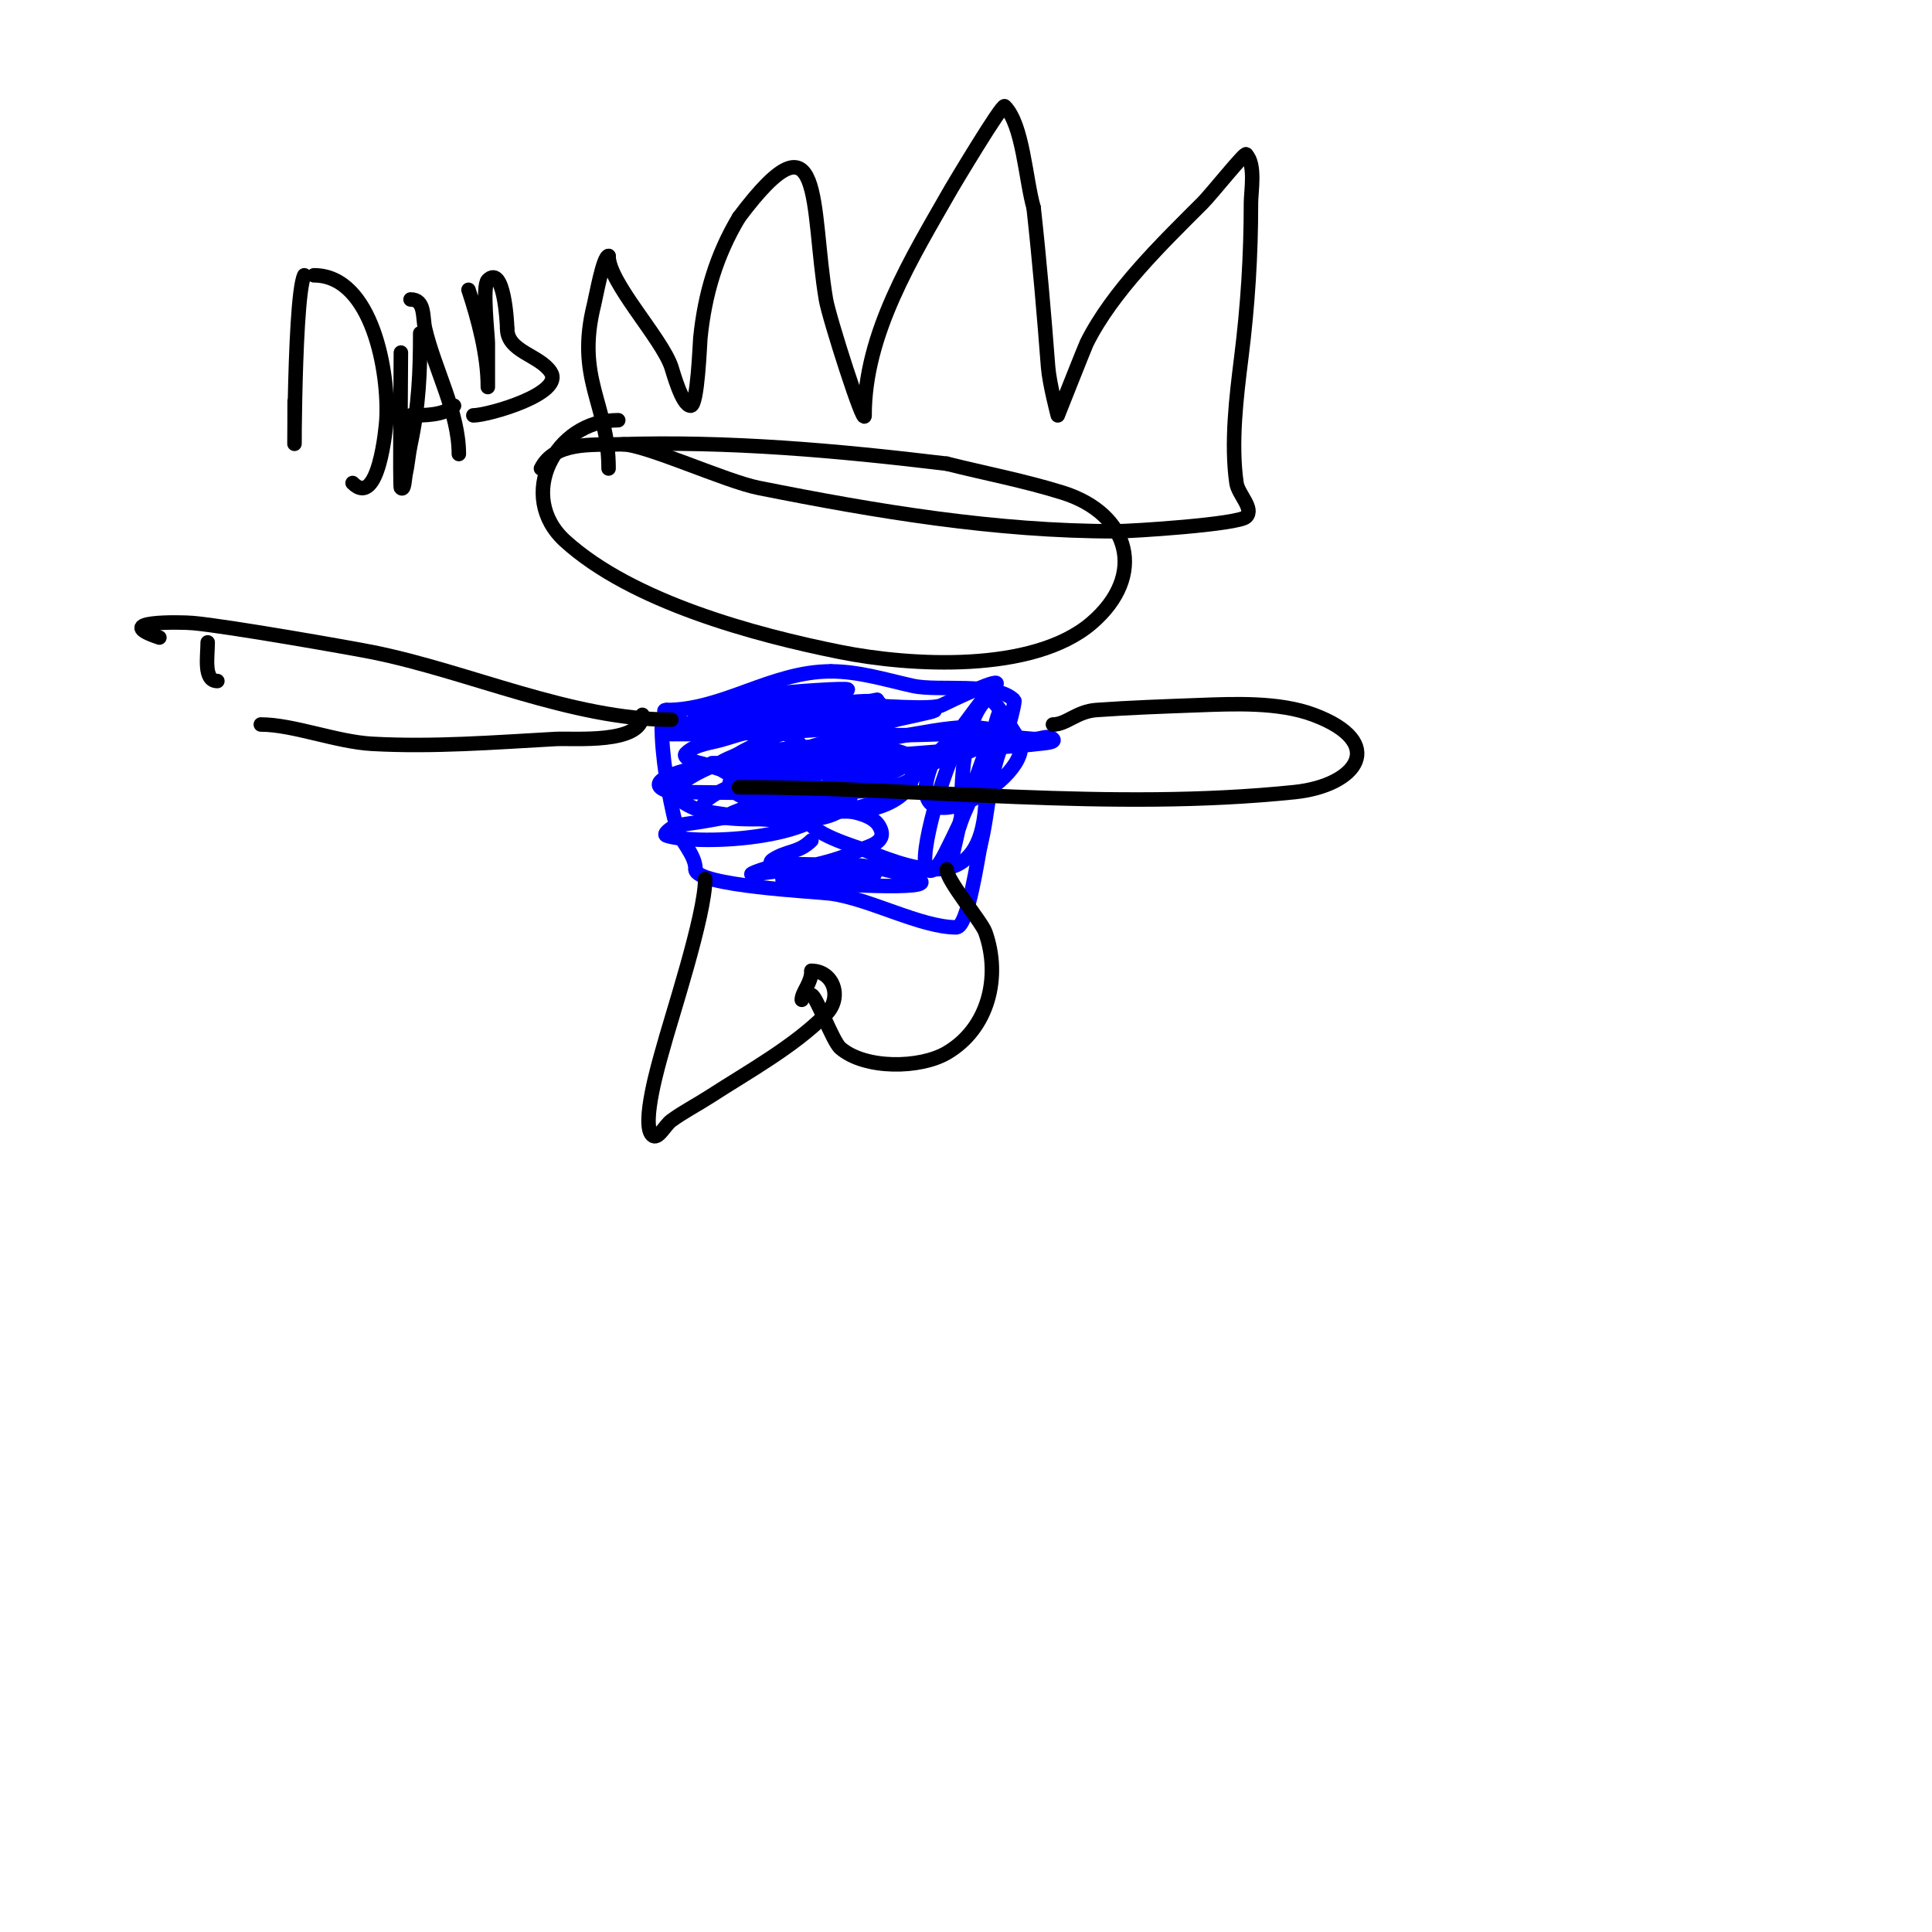 <svg viewBox='0 0 400 400' version='1.1' xmlns='http://www.w3.org/2000/svg' xmlns:xlink='http://www.w3.org/1999/xlink'><g fill='none' stroke='#0000ff' stroke-width='3' stroke-linecap='round' stroke-linejoin='round'><path d='M137,150c0,6.572 1.35,14.401 3,21c0.806,3.223 4,5.804 4,9'/><path d='M144,180c0,3.422 24.937,4.592 28,5c8.044,1.073 18.637,7 26,7c2.436,0 4.544,-15.177 5,-17'/><path d='M203,175c1.787,-7.149 1.777,-15.554 5,-22c0.409,-0.818 2.276,-7.724 2,-8c-3.886,-3.886 -15.644,-1.81 -21,-3c-5.683,-1.263 -11.166,-3 -17,-3'/><path d='M172,139c-12.2,0 -22.283,8 -34,8'/><path d='M138,147c-1.944,0 3.076,2.725 5,3c4.393,0.628 21.564,-0.743 23,5c3.084,12.335 -18.619,3.476 -21,3c-1.179,-0.236 -3.85,-1.15 -3,-2c2.014,-2.014 5.284,-2.142 8,-3c7.248,-2.289 14.708,-3.855 22,-6c2.948,-0.867 12.014,-2.603 9,-2c-4.306,0.861 -4.599,1.239 -9,3'/><path d='M172,148c-2,0.667 -3.966,1.445 -6,2c-15.861,4.326 6.567,-1.739 11,-2c2.329,-0.137 4.667,0 7,0c1,0 3.707,-0.707 3,0c-2.848,2.848 -14.638,2.903 -16,3c-10.793,0.771 -21.227,1 -32,1c-2.357,0 4.661,-0.708 7,-1c7.016,-0.877 14.025,-1.838 21,-3c2.325,-0.387 4.657,-0.74 7,-1c0.663,-0.074 2.667,0 2,0c-7,0 -14,0 -21,0c-2,0 -8,0 -6,0c3.35,0 6.701,-0.418 10,-1c3.026,-0.534 6,-1.333 9,-2'/><path d='M168,144c23.016,-2.877 -13.695,-0.435 -18,1c-1.897,0.632 4,0 6,0c6.435,0 12.804,0.065 19,-2c0.949,-0.316 -2.019,-0.196 -3,0c-2.695,0.539 -5.293,1.522 -8,2c-2.973,0.525 -6,0.667 -9,1c-3,0.333 -6.03,0.46 -9,1c-0.733,0.133 -2.723,0.819 -2,1c7.014,1.753 59.769,-8.59 28,2'/><path d='M172,150c7.785,3.892 23.594,1.299 32,2c3.338,0.278 6.659,0.761 10,1c1.33,0.095 3.057,-0.943 4,0c0.745,0.745 -1.954,0.869 -3,1c-4.313,0.539 -8.667,0.667 -13,1c-17.491,1.345 -28.142,2.376 -45,3c-2.998,0.111 -12,0 -9,0c8.487,0 17.593,-1.159 26,-2c2.735,-0.274 8,0.749 8,-2c0,-2.108 -7.491,-0.509 -6,-2c2.031,-2.031 20.986,-5 17,-5'/><path d='M193,147c-6.009,0 -12.037,0.255 -18,1c-2.339,0.292 -7,1 -7,1c0,0 8.227,-3 10,-3c3.5,0 14.878,1.061 17,0c1.758,-0.879 13.471,-6.471 11,-4'/><path d='M206,142c-3.025,3.025 -5.247,6.697 -8,10c-1.922,2.306 -3.854,3.135 -5,6c-7.855,19.637 22.038,3.076 18,-5'/><path d='M211,153c-1.458,-1.458 -5.233,-9.767 -7,-8c-4.726,4.726 -5,17.882 -5,24c0,0.329 -2,9 -2,9c0,0 0.463,-3.388 1,-5c2.79,-8.37 5.726,-16.816 9,-25'/><path d='M207,148c0,-2.108 -1.421,3.973 -2,6c-2.258,7.903 -5.31,14.619 -9,22c-0.843,1.687 -2.667,5.333 -4,4c-2.264,-2.264 3.99,-22.32 6,-25c0.209,-0.278 5.124,-4.066 6,-1c1.19,4.167 0.309,8.678 0,13c-1.236,17.297 -13.011,13.937 -25,9c-1.404,-0.578 -12,-3.517 -12,-7c0,-5.003 1.902,-4.541 6,-7'/><path d='M173,162c10.958,-6.262 21.975,-5.866 9,-1c-9.087,3.408 -21.455,8 -31,8c-1.491,0 2.599,-1.491 4,-2c2.386,-0.868 4.537,-2.384 7,-3c5.031,-1.258 10.843,-1 16,-1c1.795,0 6.269,0.731 5,2c-3.784,3.784 -33.526,6.474 -37,3c-2.173,-2.173 4.228,-4.674 7,-6c10.56,-5.05 24.629,-8.105 36,-10c5.271,-0.879 10.76,-2.048 16,-1c1.634,0.327 -1.509,3.255 -3,4c-2.828,1.414 -6,2 -9,3'/><path d='M193,158c-10.594,1.413 -21.313,2 -32,2c-4.014,0 -9.162,1.838 -12,-1c-1.179,-1.179 2.587,-2.117 4,-3c2.73,-1.706 20.717,-10.132 22,-5c1.484,5.936 -9.087,11.392 -13,14c-1.861,1.24 -4.76,4.861 -6,3c-1.671,-2.507 3.523,-8.966 5,-10c5.267,-3.687 14.753,-6.499 21,-4c13.613,5.445 4.596,14 -6,14c-2.667,0 -5.333,0 -8,0'/><path d='M168,168c-2.667,-0.333 -5.381,-0.396 -8,-1c-21.219,-4.897 0.451,-12.133 12,-7c2.41,1.071 5.96,4.04 3,7c-5.302,5.302 -22.774,1.889 -29,1c-2.577,-0.368 -8,-3.333 -6,-5c10.33,-8.608 30.6,-9.305 43,-8c1.212,0.128 7,0.86 7,4c0,4.927 -14.269,4.925 -16,5c-11.606,0.505 -23.376,0 -35,0'/><path d='M139,164c-14.046,-3.511 34,-12.838 34,0c0,9.78 -28.511,11.163 -35,9c-0.894,-0.298 1.085,-1.771 2,-2c1.967,-0.492 4.007,-0.626 6,-1c6.391,-1.198 32.086,-5.523 36,1c2.047,3.411 -2.157,4.162 -4,5c-7.229,3.286 -14.183,4.023 -22,5c-2.092,0.261 3.897,-1.85 6,-2c2.66,-0.19 5.333,0 8,0'/><path d='M170,179c2,0 4.006,-0.153 6,0c2.35,0.181 4.703,0.47 7,1c20.117,4.642 -4.456,3.385 -11,3c-2.683,-0.158 -5.326,-0.733 -8,-1c-0.663,-0.066 -2,0.667 -2,0c0,-1.884 10.531,-1 11,-1c1.667,0 3.333,0 5,0c1,0 4,0 3,0c-4.346,0 -8.692,-0.426 -13,-1c-2.725,-0.363 -10.287,-0.475 -8,-2c2.885,-1.923 5.366,-1.366 8,-4'/></g>
<g fill='none' stroke='#000000' stroke-width='3' stroke-linecap='round' stroke-linejoin='round'><path d='M126,97c0,-13.526 -6.878,-18.488 -3,-34c0.398,-1.594 1.88,-10 3,-10'/><path d='M126,53c0,5.491 11.004,17.013 13,23c0.346,1.039 2.227,8 4,8c1.441,0 1.896,-12.961 2,-14c0.905,-9.047 3.344,-17.241 8,-25'/><path d='M153,45c17.674,-23.565 14.801,-2.197 18,17c0.615,3.692 8,26.825 8,24'/><path d='M179,86c0,-16.923 9.75,-32.563 18,-47c0.241,-0.422 10.455,-17.545 11,-17c3.797,3.797 4.314,15.098 6,21'/><path d='M214,43c1.227,11.045 2.152,21.97 3,33c0.261,3.389 2,10 2,10c0,0 5.699,-14.397 6,-15c5.361,-10.723 15.608,-20.608 24,-29c1.744,-1.744 9,-10.834 9,-10'/><path d='M258,32c2.018,2.018 1,7.683 1,10c0,10.863 -0.651,21.212 -2,32c-1.026,8.211 -2.185,17.706 -1,26c0.343,2.402 3.716,5.284 2,7c-1.566,1.566 -23.552,3 -27,3'/><path d='M231,110c-24.864,0 -49.54,-4.108 -74,-9c-6.728,-1.346 -23.427,-9 -28,-9'/><path d='M128,87c-13.217,0 -21.138,15.784 -11,25c13.814,12.559 39.133,19.427 57,23c14.37,2.874 39.832,4.429 52,-6c11.526,-9.88 7.916,-22.651 -6,-27c-7.871,-2.46 -16,-4 -24,-6'/><path d='M196,96c-22.726,-2.727 -45.073,-4.74 -68,-4c-5.293,0.171 -13.179,-0.643 -16,5'/><path d='M139,149c-20.644,0 -41.944,-9.989 -62,-14c-3.973,-0.795 -29.636,-5.331 -37,-6c-2.676,-0.243 -17.45,-0.483 -7,3'/><path d='M133,148c0,6.123 -14.223,4.79 -18,5c-12.619,0.701 -25.322,1.704 -38,1c-7.344,-0.408 -16.331,-4 -23,-4'/><path d='M45,141c-2.919,0 -2,-5.107 -2,-8'/><path d='M218,150c2.818,0 4.895,-2.707 9,-3c6.99,-0.499 13.997,-0.741 21,-1c7.337,-0.272 16.754,-0.717 24,2c15.308,5.741 9.09,14.646 -4,16c-38.274,3.959 -76.757,-1 -115,-1'/><path d='M146,182c0,7.526 -7.054,28.703 -9,36c-0.377,1.414 -4.331,14.669 -2,17c1.179,1.179 2.652,-2.02 4,-3c2.543,-1.85 5.36,-3.292 8,-5c8.02,-5.189 17.193,-10.193 24,-17c3.539,-3.539 1.486,-9 -3,-9'/><path d='M168,201c0,2.597 -2,4.422 -2,6'/><path d='M168,206c0.944,0 4.354,9.59 6,11c5.152,4.416 16.486,4.217 22,1c8.745,-5.101 11.243,-15.92 8,-25c-0.785,-2.198 -8,-10.67 -8,-13'/><path d='M196,180'/><path d='M63,57c-2.452,4.904 -2,55.064 -2,26'/><path d='M65,57c12.178,0 15.596,20.461 15,30c-0.075,1.207 -1.567,18.433 -7,13'/><path d='M87,69c0,8.134 -0.292,15.031 -2,23c-0.425,1.983 -0.56,4.021 -1,6c-0.229,1.029 -0.255,3.745 -1,3c-0.246,-0.246 0,-25.835 0,-28'/><path d='M85,62c3.059,0 2.455,3.64 3,6c1.953,8.461 7,17.343 7,26'/><path d='M85,86c2.886,0 6.994,0.006 9,-2'/><path d='M97,60c2.027,6.08 4,13.582 4,20c0,0.667 0,-1.333 0,-2c0,-2.333 0,-4.667 0,-7c0,-1.474 -1.197,-11.803 0,-13c3.329,-3.329 4,8.823 4,10'/><path d='M105,68c0,4.842 6.633,5.45 9,9c2.974,4.461 -12.939,9 -16,9'/></g>
</svg>
